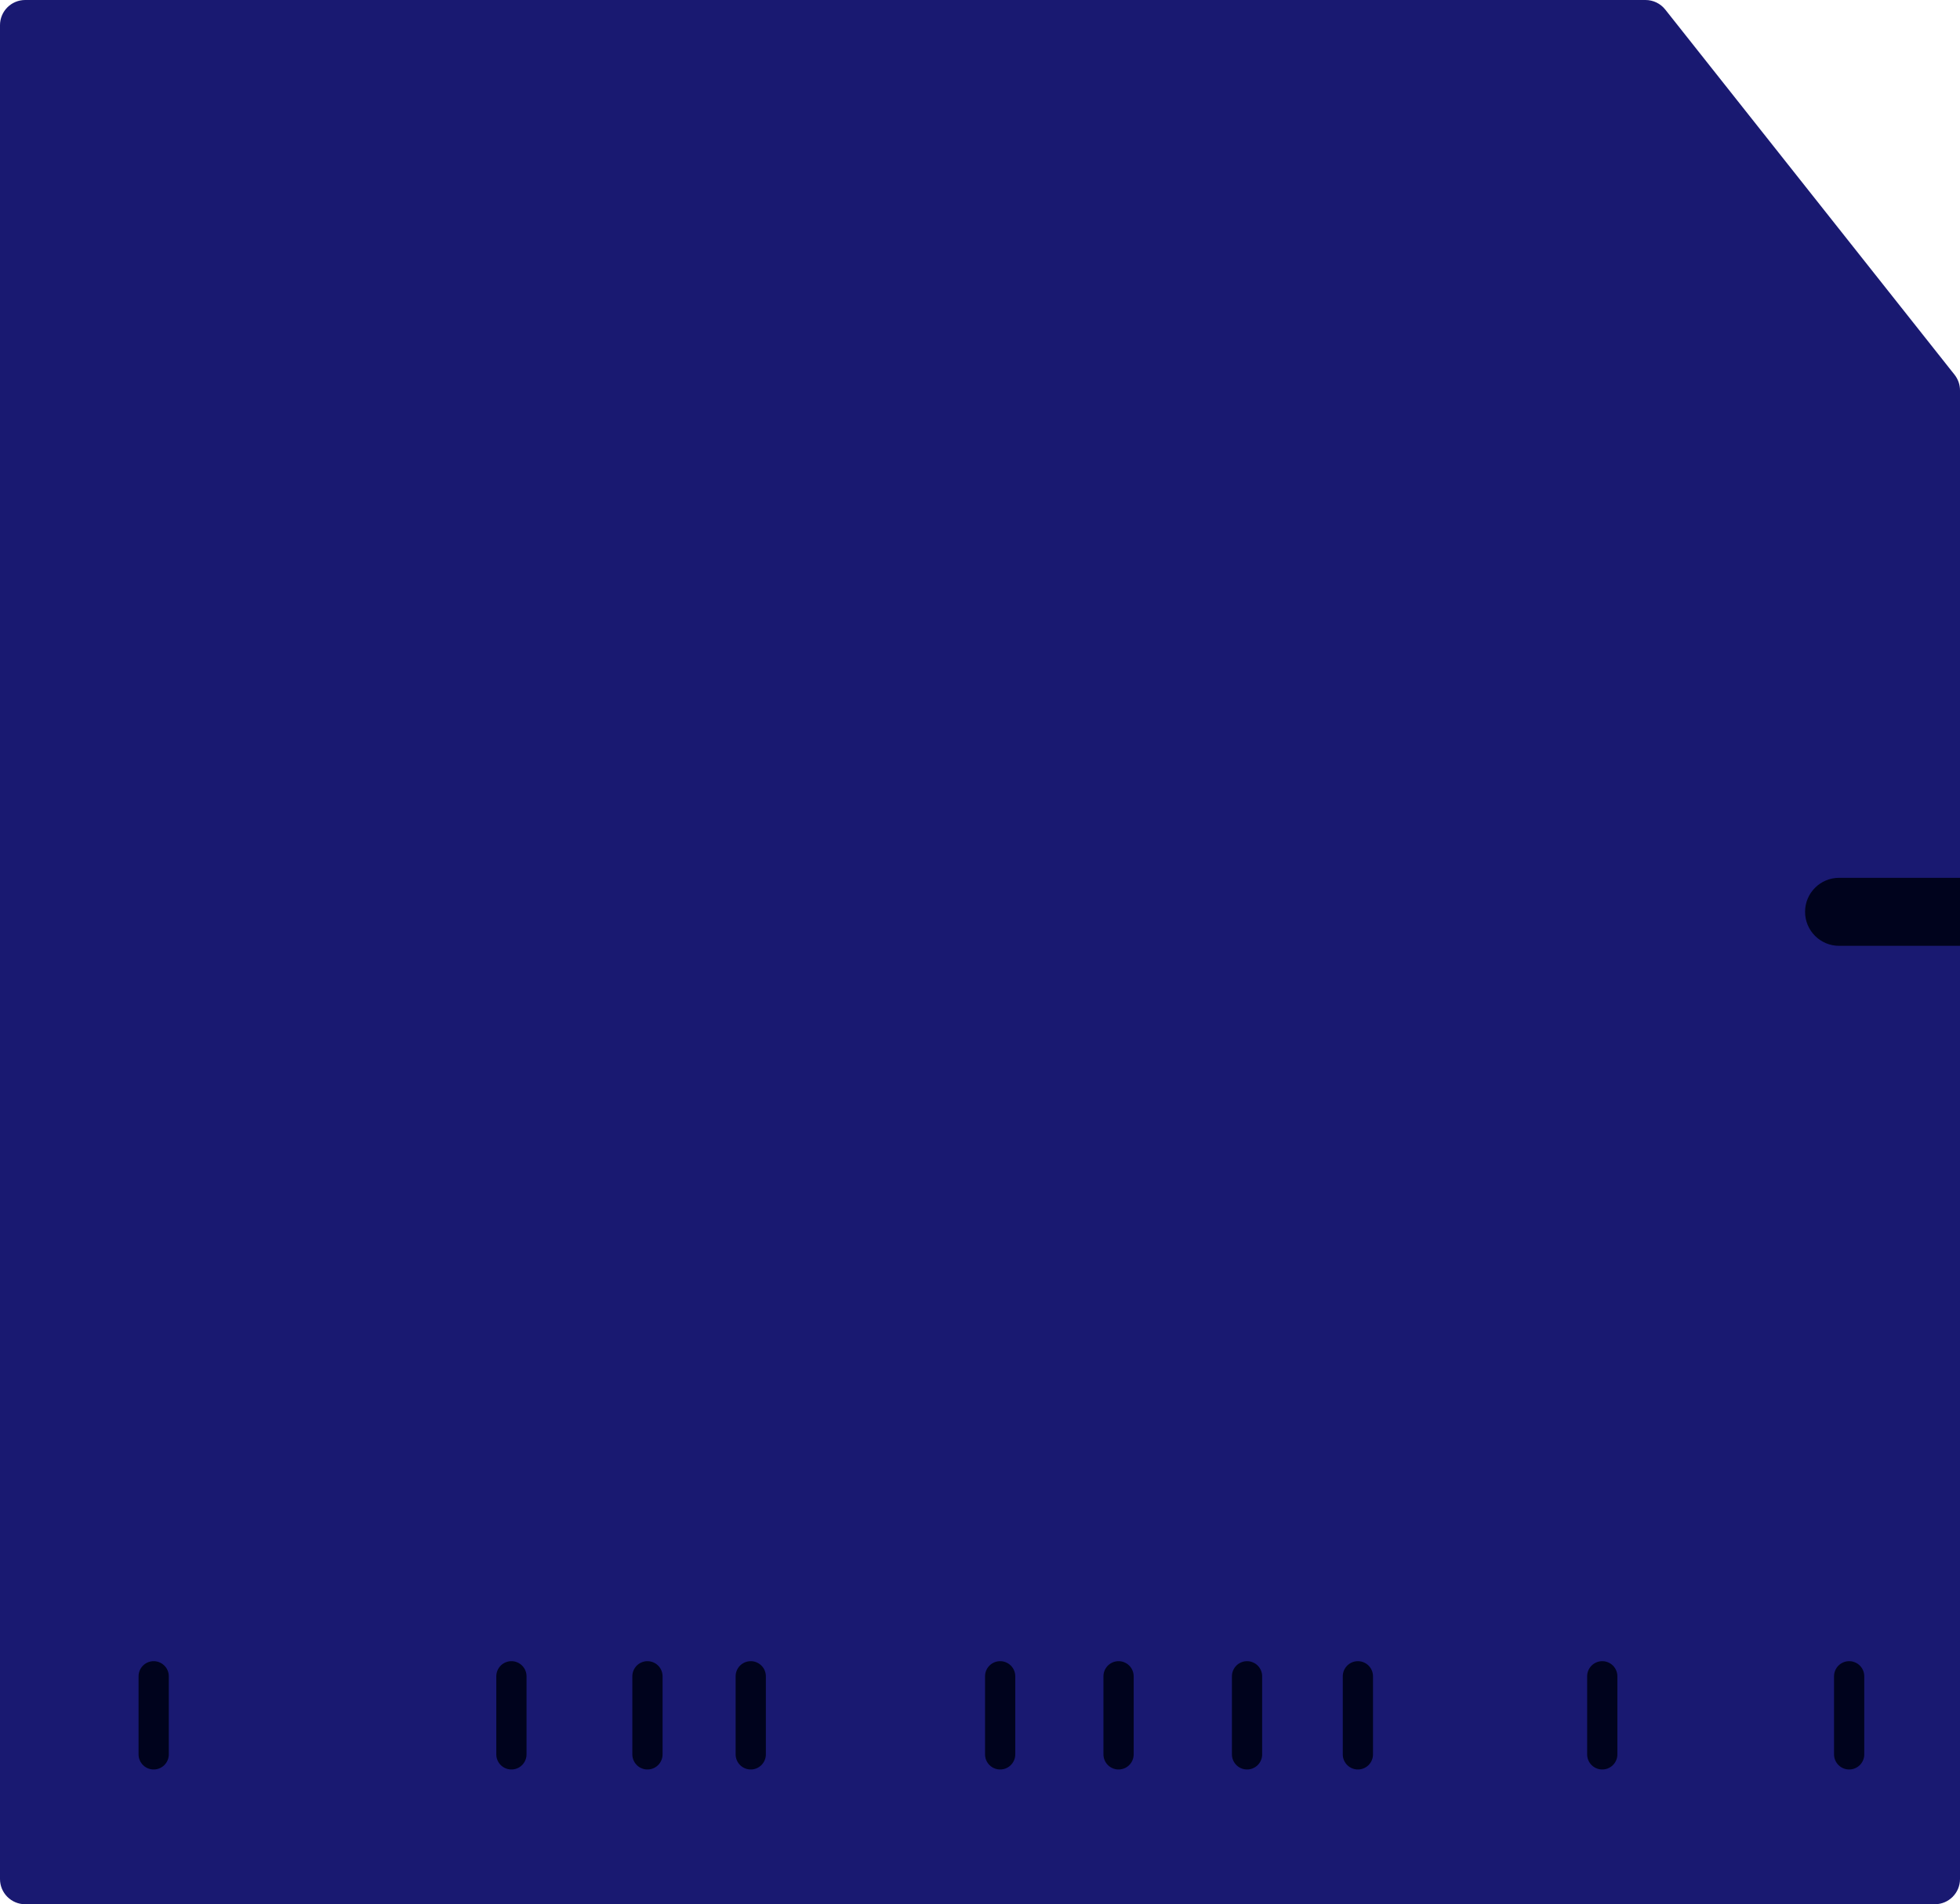 <?xml version="1.0" encoding="UTF-8"?> <svg xmlns="http://www.w3.org/2000/svg" width="778" height="756" viewBox="0 0 778 756" fill="none"><g clip-path="url(#clip0_1799_15)"><path d="M0 10C0 4.477 4.477 0 10 0H653.164C656.219 0 659.106 1.396 661.003 3.791L775.839 148.772C777.238 150.539 778 152.727 778 154.981V746C778 751.523 773.523 756 768 756H10C4.477 756 0 751.523 0 746V10Z" fill="#191971"></path><path d="M730 348.5C722.544 348.5 716.5 354.544 716.5 362C716.5 369.456 722.544 375.5 730 375.5V348.5ZM764.5 375.5H778V348.5H764.5V375.5ZM730 375.5H764.5V348.5H730V375.5Z" fill="#00031D"></path><path d="M61 665.5L61 696.5" stroke="#00031D" stroke-width="12" stroke-linecap="round"></path><path d="M203 665.5L203 696.5" stroke="#00031D" stroke-width="12" stroke-linecap="round"></path><path d="M257 665.5L257 696.5" stroke="#00031D" stroke-width="12" stroke-linecap="round"></path><path d="M298 665.5L298 696.5" stroke="#00031D" stroke-width="12" stroke-linecap="round"></path><path d="M397 665.5L397 696.5" stroke="#00031D" stroke-width="12" stroke-linecap="round"></path><path d="M444 665.5L444 696.5" stroke="#00031D" stroke-width="12" stroke-linecap="round"></path><path d="M495 665.5L495 696.5" stroke="#00031D" stroke-width="12" stroke-linecap="round"></path><path d="M539 665.5L539 696.5" stroke="#00031D" stroke-width="12" stroke-linecap="round"></path><path d="M636 665.5L636 696.5" stroke="#00031D" stroke-width="12" stroke-linecap="round"></path><path d="M734 665.5L734 696.5" stroke="#00031D" stroke-width="12" stroke-linecap="round"></path></g><defs><clipPath id="clip0_1799_15"><rect width="778" height="756" fill="white"></rect></clipPath></defs></svg> 